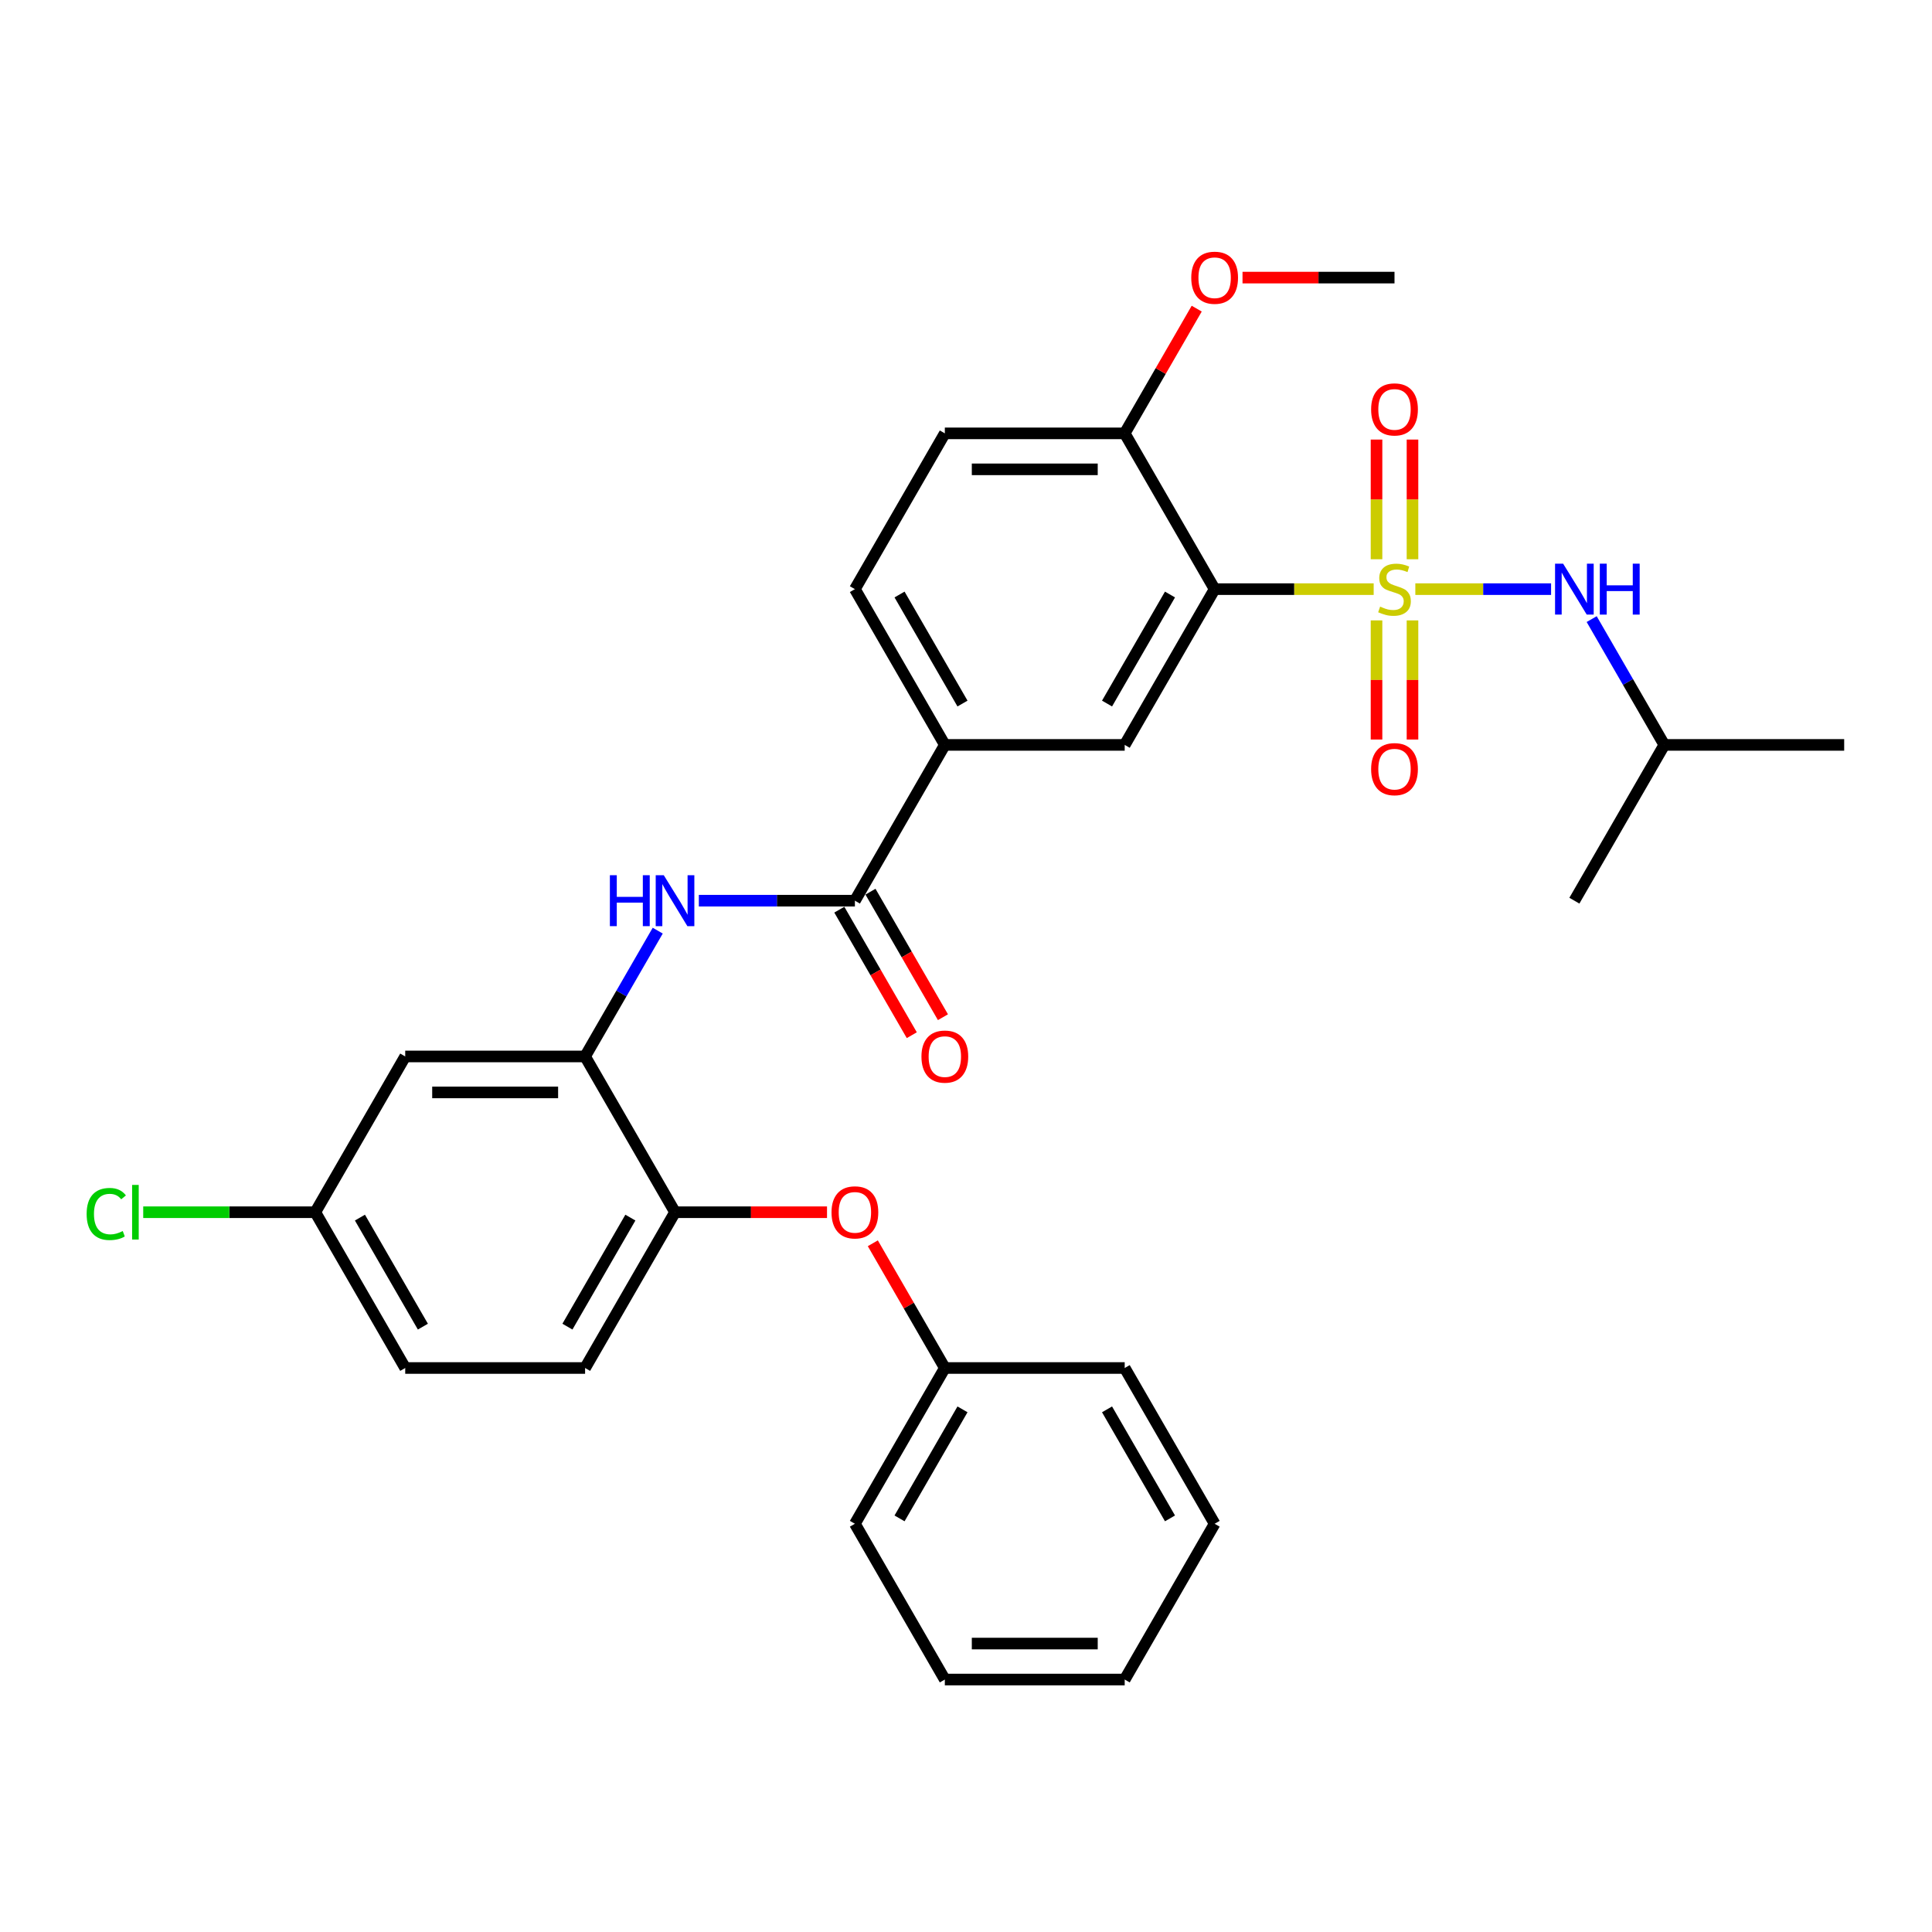 <?xml version='1.0' encoding='iso-8859-1'?>
<svg version='1.1' baseProfile='full'
              xmlns='http://www.w3.org/2000/svg'
                      xmlns:rdkit='http://www.rdkit.org/xml'
                      xmlns:xlink='http://www.w3.org/1999/xlink'
                  xml:space='preserve'
width='1000px' height='1000px' viewBox='0 0 1000 1000'>
<!-- END OF HEADER -->
<rect style='opacity:1.0;fill:#FFFFFF;stroke:none' width='1000' height='1000' x='0' y='0'> </rect>
<path class='bond-0' d='M 711.013,304.936 L 669.854,304.936' style='fill:none;fill-rule:evenodd;stroke:#CCCC00;stroke-width:6px;stroke-linecap:butt;stroke-linejoin:miter;stroke-opacity:1' />
<path class='bond-0' d='M 669.854,304.936 L 628.694,304.936' style='fill:none;fill-rule:evenodd;stroke:#000000;stroke-width:6px;stroke-linecap:butt;stroke-linejoin:miter;stroke-opacity:1' />
<path class='bond-5' d='M 732.575,304.936 L 767.707,304.936' style='fill:none;fill-rule:evenodd;stroke:#CCCC00;stroke-width:6px;stroke-linecap:butt;stroke-linejoin:miter;stroke-opacity:1' />
<path class='bond-5' d='M 767.707,304.936 L 802.838,304.936' style='fill:none;fill-rule:evenodd;stroke:#0000FF;stroke-width:6px;stroke-linecap:butt;stroke-linejoin:miter;stroke-opacity:1' />
<path class='bond-8' d='M 712.484,321.117 L 712.484,351.949' style='fill:none;fill-rule:evenodd;stroke:#CCCC00;stroke-width:6px;stroke-linecap:butt;stroke-linejoin:miter;stroke-opacity:1' />
<path class='bond-8' d='M 712.484,351.949 L 712.484,382.782' style='fill:none;fill-rule:evenodd;stroke:#FF0000;stroke-width:6px;stroke-linecap:butt;stroke-linejoin:miter;stroke-opacity:1' />
<path class='bond-8' d='M 731.104,321.117 L 731.104,351.949' style='fill:none;fill-rule:evenodd;stroke:#CCCC00;stroke-width:6px;stroke-linecap:butt;stroke-linejoin:miter;stroke-opacity:1' />
<path class='bond-8' d='M 731.104,351.949 L 731.104,382.782' style='fill:none;fill-rule:evenodd;stroke:#FF0000;stroke-width:6px;stroke-linecap:butt;stroke-linejoin:miter;stroke-opacity:1' />
<path class='bond-9' d='M 731.104,289.463 L 731.104,258.49' style='fill:none;fill-rule:evenodd;stroke:#CCCC00;stroke-width:6px;stroke-linecap:butt;stroke-linejoin:miter;stroke-opacity:1' />
<path class='bond-9' d='M 731.104,258.49 L 731.104,227.518' style='fill:none;fill-rule:evenodd;stroke:#FF0000;stroke-width:6px;stroke-linecap:butt;stroke-linejoin:miter;stroke-opacity:1' />
<path class='bond-9' d='M 712.484,289.463 L 712.484,258.49' style='fill:none;fill-rule:evenodd;stroke:#CCCC00;stroke-width:6px;stroke-linecap:butt;stroke-linejoin:miter;stroke-opacity:1' />
<path class='bond-9' d='M 712.484,258.49 L 712.484,227.518' style='fill:none;fill-rule:evenodd;stroke:#FF0000;stroke-width:6px;stroke-linecap:butt;stroke-linejoin:miter;stroke-opacity:1' />
<path class='bond-3' d='M 628.694,304.936 L 582.144,385.563' style='fill:none;fill-rule:evenodd;stroke:#000000;stroke-width:6px;stroke-linecap:butt;stroke-linejoin:miter;stroke-opacity:1' />
<path class='bond-3' d='M 605.586,307.72 L 573.001,364.159' style='fill:none;fill-rule:evenodd;stroke:#000000;stroke-width:6px;stroke-linecap:butt;stroke-linejoin:miter;stroke-opacity:1' />
<path class='bond-11' d='M 628.694,304.936 L 582.144,224.309' style='fill:none;fill-rule:evenodd;stroke:#000000;stroke-width:6px;stroke-linecap:butt;stroke-linejoin:miter;stroke-opacity:1' />
<path class='bond-1' d='M 442.493,466.191 L 489.043,385.563' style='fill:none;fill-rule:evenodd;stroke:#000000;stroke-width:6px;stroke-linecap:butt;stroke-linejoin:miter;stroke-opacity:1' />
<path class='bond-2' d='M 442.493,466.191 L 402.106,466.191' style='fill:none;fill-rule:evenodd;stroke:#000000;stroke-width:6px;stroke-linecap:butt;stroke-linejoin:miter;stroke-opacity:1' />
<path class='bond-2' d='M 402.106,466.191 L 361.719,466.191' style='fill:none;fill-rule:evenodd;stroke:#0000FF;stroke-width:6px;stroke-linecap:butt;stroke-linejoin:miter;stroke-opacity:1' />
<path class='bond-13' d='M 434.43,470.846 L 453.185,503.33' style='fill:none;fill-rule:evenodd;stroke:#000000;stroke-width:6px;stroke-linecap:butt;stroke-linejoin:miter;stroke-opacity:1' />
<path class='bond-13' d='M 453.185,503.33 L 471.94,535.814' style='fill:none;fill-rule:evenodd;stroke:#FF0000;stroke-width:6px;stroke-linecap:butt;stroke-linejoin:miter;stroke-opacity:1' />
<path class='bond-13' d='M 450.556,461.536 L 469.31,494.02' style='fill:none;fill-rule:evenodd;stroke:#000000;stroke-width:6px;stroke-linecap:butt;stroke-linejoin:miter;stroke-opacity:1' />
<path class='bond-13' d='M 469.31,494.02 L 488.065,526.504' style='fill:none;fill-rule:evenodd;stroke:#FF0000;stroke-width:6px;stroke-linecap:butt;stroke-linejoin:miter;stroke-opacity:1' />
<path class='bond-4' d='M 340.438,481.701 L 321.64,514.26' style='fill:none;fill-rule:evenodd;stroke:#0000FF;stroke-width:6px;stroke-linecap:butt;stroke-linejoin:miter;stroke-opacity:1' />
<path class='bond-4' d='M 321.64,514.26 L 302.843,546.818' style='fill:none;fill-rule:evenodd;stroke:#000000;stroke-width:6px;stroke-linecap:butt;stroke-linejoin:miter;stroke-opacity:1' />
<path class='bond-6' d='M 582.144,385.563 L 489.043,385.563' style='fill:none;fill-rule:evenodd;stroke:#000000;stroke-width:6px;stroke-linecap:butt;stroke-linejoin:miter;stroke-opacity:1' />
<path class='bond-7' d='M 302.843,546.818 L 349.393,627.445' style='fill:none;fill-rule:evenodd;stroke:#000000;stroke-width:6px;stroke-linecap:butt;stroke-linejoin:miter;stroke-opacity:1' />
<path class='bond-10' d='M 302.843,546.818 L 209.742,546.818' style='fill:none;fill-rule:evenodd;stroke:#000000;stroke-width:6px;stroke-linecap:butt;stroke-linejoin:miter;stroke-opacity:1' />
<path class='bond-10' d='M 288.877,565.438 L 223.707,565.438' style='fill:none;fill-rule:evenodd;stroke:#000000;stroke-width:6px;stroke-linecap:butt;stroke-linejoin:miter;stroke-opacity:1' />
<path class='bond-22' d='M 823.85,320.447 L 842.647,353.005' style='fill:none;fill-rule:evenodd;stroke:#0000FF;stroke-width:6px;stroke-linecap:butt;stroke-linejoin:miter;stroke-opacity:1' />
<path class='bond-22' d='M 842.647,353.005 L 861.445,385.563' style='fill:none;fill-rule:evenodd;stroke:#000000;stroke-width:6px;stroke-linecap:butt;stroke-linejoin:miter;stroke-opacity:1' />
<path class='bond-31' d='M 489.043,385.563 L 442.493,304.936' style='fill:none;fill-rule:evenodd;stroke:#000000;stroke-width:6px;stroke-linecap:butt;stroke-linejoin:miter;stroke-opacity:1' />
<path class='bond-31' d='M 498.186,364.159 L 465.601,307.72' style='fill:none;fill-rule:evenodd;stroke:#000000;stroke-width:6px;stroke-linecap:butt;stroke-linejoin:miter;stroke-opacity:1' />
<path class='bond-12' d='M 349.393,627.445 L 388.728,627.445' style='fill:none;fill-rule:evenodd;stroke:#000000;stroke-width:6px;stroke-linecap:butt;stroke-linejoin:miter;stroke-opacity:1' />
<path class='bond-12' d='M 388.728,627.445 L 428.063,627.445' style='fill:none;fill-rule:evenodd;stroke:#FF0000;stroke-width:6px;stroke-linecap:butt;stroke-linejoin:miter;stroke-opacity:1' />
<path class='bond-16' d='M 349.393,627.445 L 302.843,708.073' style='fill:none;fill-rule:evenodd;stroke:#000000;stroke-width:6px;stroke-linecap:butt;stroke-linejoin:miter;stroke-opacity:1' />
<path class='bond-16' d='M 326.285,630.229 L 293.7,686.669' style='fill:none;fill-rule:evenodd;stroke:#000000;stroke-width:6px;stroke-linecap:butt;stroke-linejoin:miter;stroke-opacity:1' />
<path class='bond-17' d='M 209.742,546.818 L 163.192,627.445' style='fill:none;fill-rule:evenodd;stroke:#000000;stroke-width:6px;stroke-linecap:butt;stroke-linejoin:miter;stroke-opacity:1' />
<path class='bond-15' d='M 582.144,224.309 L 489.043,224.309' style='fill:none;fill-rule:evenodd;stroke:#000000;stroke-width:6px;stroke-linecap:butt;stroke-linejoin:miter;stroke-opacity:1' />
<path class='bond-15' d='M 568.179,242.929 L 503.008,242.929' style='fill:none;fill-rule:evenodd;stroke:#000000;stroke-width:6px;stroke-linecap:butt;stroke-linejoin:miter;stroke-opacity:1' />
<path class='bond-21' d='M 582.144,224.309 L 600.78,192.03' style='fill:none;fill-rule:evenodd;stroke:#000000;stroke-width:6px;stroke-linecap:butt;stroke-linejoin:miter;stroke-opacity:1' />
<path class='bond-21' d='M 600.78,192.03 L 619.416,159.751' style='fill:none;fill-rule:evenodd;stroke:#FF0000;stroke-width:6px;stroke-linecap:butt;stroke-linejoin:miter;stroke-opacity:1' />
<path class='bond-18' d='M 451.771,643.515 L 470.407,675.794' style='fill:none;fill-rule:evenodd;stroke:#FF0000;stroke-width:6px;stroke-linecap:butt;stroke-linejoin:miter;stroke-opacity:1' />
<path class='bond-18' d='M 470.407,675.794 L 489.043,708.073' style='fill:none;fill-rule:evenodd;stroke:#000000;stroke-width:6px;stroke-linecap:butt;stroke-linejoin:miter;stroke-opacity:1' />
<path class='bond-14' d='M 442.493,304.936 L 489.043,224.309' style='fill:none;fill-rule:evenodd;stroke:#000000;stroke-width:6px;stroke-linecap:butt;stroke-linejoin:miter;stroke-opacity:1' />
<path class='bond-32' d='M 302.843,708.073 L 209.742,708.073' style='fill:none;fill-rule:evenodd;stroke:#000000;stroke-width:6px;stroke-linecap:butt;stroke-linejoin:miter;stroke-opacity:1' />
<path class='bond-19' d='M 163.192,627.445 L 209.742,708.073' style='fill:none;fill-rule:evenodd;stroke:#000000;stroke-width:6px;stroke-linecap:butt;stroke-linejoin:miter;stroke-opacity:1' />
<path class='bond-19' d='M 186.3,630.229 L 218.885,686.669' style='fill:none;fill-rule:evenodd;stroke:#000000;stroke-width:6px;stroke-linecap:butt;stroke-linejoin:miter;stroke-opacity:1' />
<path class='bond-20' d='M 163.192,627.445 L 118.662,627.445' style='fill:none;fill-rule:evenodd;stroke:#000000;stroke-width:6px;stroke-linecap:butt;stroke-linejoin:miter;stroke-opacity:1' />
<path class='bond-20' d='M 118.662,627.445 L 74.132,627.445' style='fill:none;fill-rule:evenodd;stroke:#00CC00;stroke-width:6px;stroke-linecap:butt;stroke-linejoin:miter;stroke-opacity:1' />
<path class='bond-23' d='M 489.043,708.073 L 442.493,788.7' style='fill:none;fill-rule:evenodd;stroke:#000000;stroke-width:6px;stroke-linecap:butt;stroke-linejoin:miter;stroke-opacity:1' />
<path class='bond-23' d='M 498.186,729.477 L 465.601,785.916' style='fill:none;fill-rule:evenodd;stroke:#000000;stroke-width:6px;stroke-linecap:butt;stroke-linejoin:miter;stroke-opacity:1' />
<path class='bond-24' d='M 489.043,708.073 L 582.144,708.073' style='fill:none;fill-rule:evenodd;stroke:#000000;stroke-width:6px;stroke-linecap:butt;stroke-linejoin:miter;stroke-opacity:1' />
<path class='bond-25' d='M 643.125,143.681 L 682.459,143.681' style='fill:none;fill-rule:evenodd;stroke:#FF0000;stroke-width:6px;stroke-linecap:butt;stroke-linejoin:miter;stroke-opacity:1' />
<path class='bond-25' d='M 682.459,143.681 L 721.794,143.681' style='fill:none;fill-rule:evenodd;stroke:#000000;stroke-width:6px;stroke-linecap:butt;stroke-linejoin:miter;stroke-opacity:1' />
<path class='bond-26' d='M 861.445,385.563 L 954.545,385.563' style='fill:none;fill-rule:evenodd;stroke:#000000;stroke-width:6px;stroke-linecap:butt;stroke-linejoin:miter;stroke-opacity:1' />
<path class='bond-27' d='M 861.445,385.563 L 814.895,466.191' style='fill:none;fill-rule:evenodd;stroke:#000000;stroke-width:6px;stroke-linecap:butt;stroke-linejoin:miter;stroke-opacity:1' />
<path class='bond-29' d='M 442.493,788.7 L 489.043,869.327' style='fill:none;fill-rule:evenodd;stroke:#000000;stroke-width:6px;stroke-linecap:butt;stroke-linejoin:miter;stroke-opacity:1' />
<path class='bond-28' d='M 582.144,708.073 L 628.694,788.7' style='fill:none;fill-rule:evenodd;stroke:#000000;stroke-width:6px;stroke-linecap:butt;stroke-linejoin:miter;stroke-opacity:1' />
<path class='bond-28' d='M 573.001,729.477 L 605.586,785.916' style='fill:none;fill-rule:evenodd;stroke:#000000;stroke-width:6px;stroke-linecap:butt;stroke-linejoin:miter;stroke-opacity:1' />
<path class='bond-30' d='M 628.694,788.7 L 582.144,869.327' style='fill:none;fill-rule:evenodd;stroke:#000000;stroke-width:6px;stroke-linecap:butt;stroke-linejoin:miter;stroke-opacity:1' />
<path class='bond-33' d='M 489.043,869.327 L 582.144,869.327' style='fill:none;fill-rule:evenodd;stroke:#000000;stroke-width:6px;stroke-linecap:butt;stroke-linejoin:miter;stroke-opacity:1' />
<path class='bond-33' d='M 503.008,850.707 L 568.179,850.707' style='fill:none;fill-rule:evenodd;stroke:#000000;stroke-width:6px;stroke-linecap:butt;stroke-linejoin:miter;stroke-opacity:1' />
<path  class='atom-0' d='M 714.346 313.985
Q 714.644 314.097, 715.873 314.619
Q 717.102 315.14, 718.443 315.475
Q 719.821 315.773, 721.161 315.773
Q 723.656 315.773, 725.109 314.581
Q 726.561 313.352, 726.561 311.23
Q 726.561 309.777, 725.816 308.884
Q 725.109 307.99, 723.992 307.506
Q 722.874 307.022, 721.012 306.463
Q 718.666 305.755, 717.251 305.085
Q 715.873 304.415, 714.868 303
Q 713.899 301.584, 713.899 299.201
Q 713.899 295.887, 716.134 293.839
Q 718.406 291.79, 722.874 291.79
Q 725.928 291.79, 729.391 293.243
L 728.535 296.11
Q 725.369 294.807, 722.986 294.807
Q 720.417 294.807, 719.001 295.887
Q 717.586 296.929, 717.624 298.754
Q 717.624 300.169, 718.331 301.026
Q 719.076 301.882, 720.119 302.367
Q 721.199 302.851, 722.986 303.409
Q 725.369 304.154, 726.785 304.899
Q 728.2 305.644, 729.205 307.171
Q 730.248 308.66, 730.248 311.23
Q 730.248 314.879, 727.79 316.853
Q 725.369 318.789, 721.31 318.789
Q 718.964 318.789, 717.177 318.268
Q 715.426 317.784, 713.341 316.927
L 714.346 313.985
' fill='#CCCC00'/>
<path  class='atom-3' d='M 315.672 453.008
L 319.247 453.008
L 319.247 464.217
L 332.728 464.217
L 332.728 453.008
L 336.303 453.008
L 336.303 479.374
L 332.728 479.374
L 332.728 467.196
L 319.247 467.196
L 319.247 479.374
L 315.672 479.374
L 315.672 453.008
' fill='#0000FF'/>
<path  class='atom-3' d='M 343.565 453.008
L 352.204 466.973
Q 353.061 468.351, 354.439 470.846
Q 355.817 473.341, 355.891 473.49
L 355.891 453.008
L 359.392 453.008
L 359.392 479.374
L 355.779 479.374
L 346.507 464.105
Q 345.427 462.318, 344.272 460.27
Q 343.155 458.221, 342.82 457.588
L 342.82 479.374
L 339.394 479.374
L 339.394 453.008
L 343.565 453.008
' fill='#0000FF'/>
<path  class='atom-6' d='M 809.067 291.753
L 817.706 305.718
Q 818.563 307.096, 819.941 309.591
Q 821.319 312.086, 821.393 312.235
L 821.393 291.753
L 824.894 291.753
L 824.894 318.119
L 821.282 318.119
L 812.009 302.851
Q 810.929 301.063, 809.774 299.015
Q 808.657 296.967, 808.322 296.334
L 808.322 318.119
L 804.896 318.119
L 804.896 291.753
L 809.067 291.753
' fill='#0000FF'/>
<path  class='atom-6' d='M 828.059 291.753
L 831.634 291.753
L 831.634 302.962
L 845.115 302.962
L 845.115 291.753
L 848.69 291.753
L 848.69 318.119
L 845.115 318.119
L 845.115 305.942
L 831.634 305.942
L 831.634 318.119
L 828.059 318.119
L 828.059 291.753
' fill='#0000FF'/>
<path  class='atom-9' d='M 709.691 398.111
Q 709.691 391.78, 712.82 388.242
Q 715.948 384.705, 721.794 384.705
Q 727.641 384.705, 730.769 388.242
Q 733.897 391.78, 733.897 398.111
Q 733.897 404.516, 730.732 408.166
Q 727.567 411.778, 721.794 411.778
Q 715.985 411.778, 712.82 408.166
Q 709.691 404.554, 709.691 398.111
M 721.794 408.799
Q 725.816 408.799, 727.976 406.118
Q 730.173 403.399, 730.173 398.111
Q 730.173 392.935, 727.976 390.328
Q 725.816 387.684, 721.794 387.684
Q 717.772 387.684, 715.575 390.291
Q 713.415 392.897, 713.415 398.111
Q 713.415 403.436, 715.575 406.118
Q 717.772 408.799, 721.794 408.799
' fill='#FF0000'/>
<path  class='atom-10' d='M 709.691 211.91
Q 709.691 205.579, 712.82 202.042
Q 715.948 198.504, 721.794 198.504
Q 727.641 198.504, 730.769 202.042
Q 733.897 205.579, 733.897 211.91
Q 733.897 218.315, 730.732 221.965
Q 727.567 225.577, 721.794 225.577
Q 715.985 225.577, 712.82 221.965
Q 709.691 218.353, 709.691 211.91
M 721.794 222.598
Q 725.816 222.598, 727.976 219.917
Q 730.173 217.198, 730.173 211.91
Q 730.173 206.734, 727.976 204.127
Q 725.816 201.483, 721.794 201.483
Q 717.772 201.483, 715.575 204.09
Q 713.415 206.697, 713.415 211.91
Q 713.415 217.236, 715.575 219.917
Q 717.772 222.598, 721.794 222.598
' fill='#FF0000'/>
<path  class='atom-13' d='M 430.39 627.52
Q 430.39 621.189, 433.518 617.651
Q 436.646 614.113, 442.493 614.113
Q 448.34 614.113, 451.468 617.651
Q 454.596 621.189, 454.596 627.52
Q 454.596 633.925, 451.431 637.575
Q 448.265 641.187, 442.493 641.187
Q 436.684 641.187, 433.518 637.575
Q 430.39 633.962, 430.39 627.52
M 442.493 638.208
Q 446.515 638.208, 448.675 635.527
Q 450.872 632.808, 450.872 627.52
Q 450.872 622.344, 448.675 619.737
Q 446.515 617.093, 442.493 617.093
Q 438.471 617.093, 436.274 619.699
Q 434.114 622.306, 434.114 627.52
Q 434.114 632.845, 436.274 635.527
Q 438.471 638.208, 442.493 638.208
' fill='#FF0000'/>
<path  class='atom-14' d='M 476.94 546.893
Q 476.94 540.562, 480.068 537.024
Q 483.197 533.486, 489.043 533.486
Q 494.89 533.486, 498.018 537.024
Q 501.146 540.562, 501.146 546.893
Q 501.146 553.298, 497.981 556.947
Q 494.816 560.56, 489.043 560.56
Q 483.234 560.56, 480.068 556.947
Q 476.94 553.335, 476.94 546.893
M 489.043 557.581
Q 493.065 557.581, 495.225 554.899
Q 497.422 552.181, 497.422 546.893
Q 497.422 541.716, 495.225 539.109
Q 493.065 536.465, 489.043 536.465
Q 485.021 536.465, 482.824 539.072
Q 480.664 541.679, 480.664 546.893
Q 480.664 552.218, 482.824 554.899
Q 485.021 557.581, 489.043 557.581
' fill='#FF0000'/>
<path  class='atom-21' d='M 44.843 628.358
Q 44.843 621.804, 47.896 618.377
Q 50.987 614.914, 56.834 614.914
Q 62.271 614.914, 65.176 618.75
L 62.718 620.761
Q 60.595 617.968, 56.834 617.968
Q 52.849 617.968, 50.727 620.649
Q 48.641 623.293, 48.641 628.358
Q 48.641 633.571, 50.801 636.253
Q 52.998 638.934, 57.244 638.934
Q 60.148 638.934, 63.537 637.184
L 64.58 639.977
Q 63.202 640.871, 61.117 641.392
Q 59.031 641.913, 56.722 641.913
Q 50.987 641.913, 47.896 638.413
Q 44.843 634.912, 44.843 628.358
' fill='#00CC00'/>
<path  class='atom-21' d='M 68.378 613.313
L 71.805 613.313
L 71.805 641.578
L 68.378 641.578
L 68.378 613.313
' fill='#00CC00'/>
<path  class='atom-22' d='M 616.591 143.756
Q 616.591 137.425, 619.719 133.887
Q 622.847 130.349, 628.694 130.349
Q 634.541 130.349, 637.669 133.887
Q 640.797 137.425, 640.797 143.756
Q 640.797 150.161, 637.632 153.811
Q 634.466 157.423, 628.694 157.423
Q 622.885 157.423, 619.719 153.811
Q 616.591 150.198, 616.591 143.756
M 628.694 154.444
Q 632.716 154.444, 634.876 151.763
Q 637.073 149.044, 637.073 143.756
Q 637.073 138.58, 634.876 135.973
Q 632.716 133.329, 628.694 133.329
Q 624.672 133.329, 622.475 135.935
Q 620.315 138.542, 620.315 143.756
Q 620.315 149.081, 622.475 151.763
Q 624.672 154.444, 628.694 154.444
' fill='#FF0000'/>
</svg>
